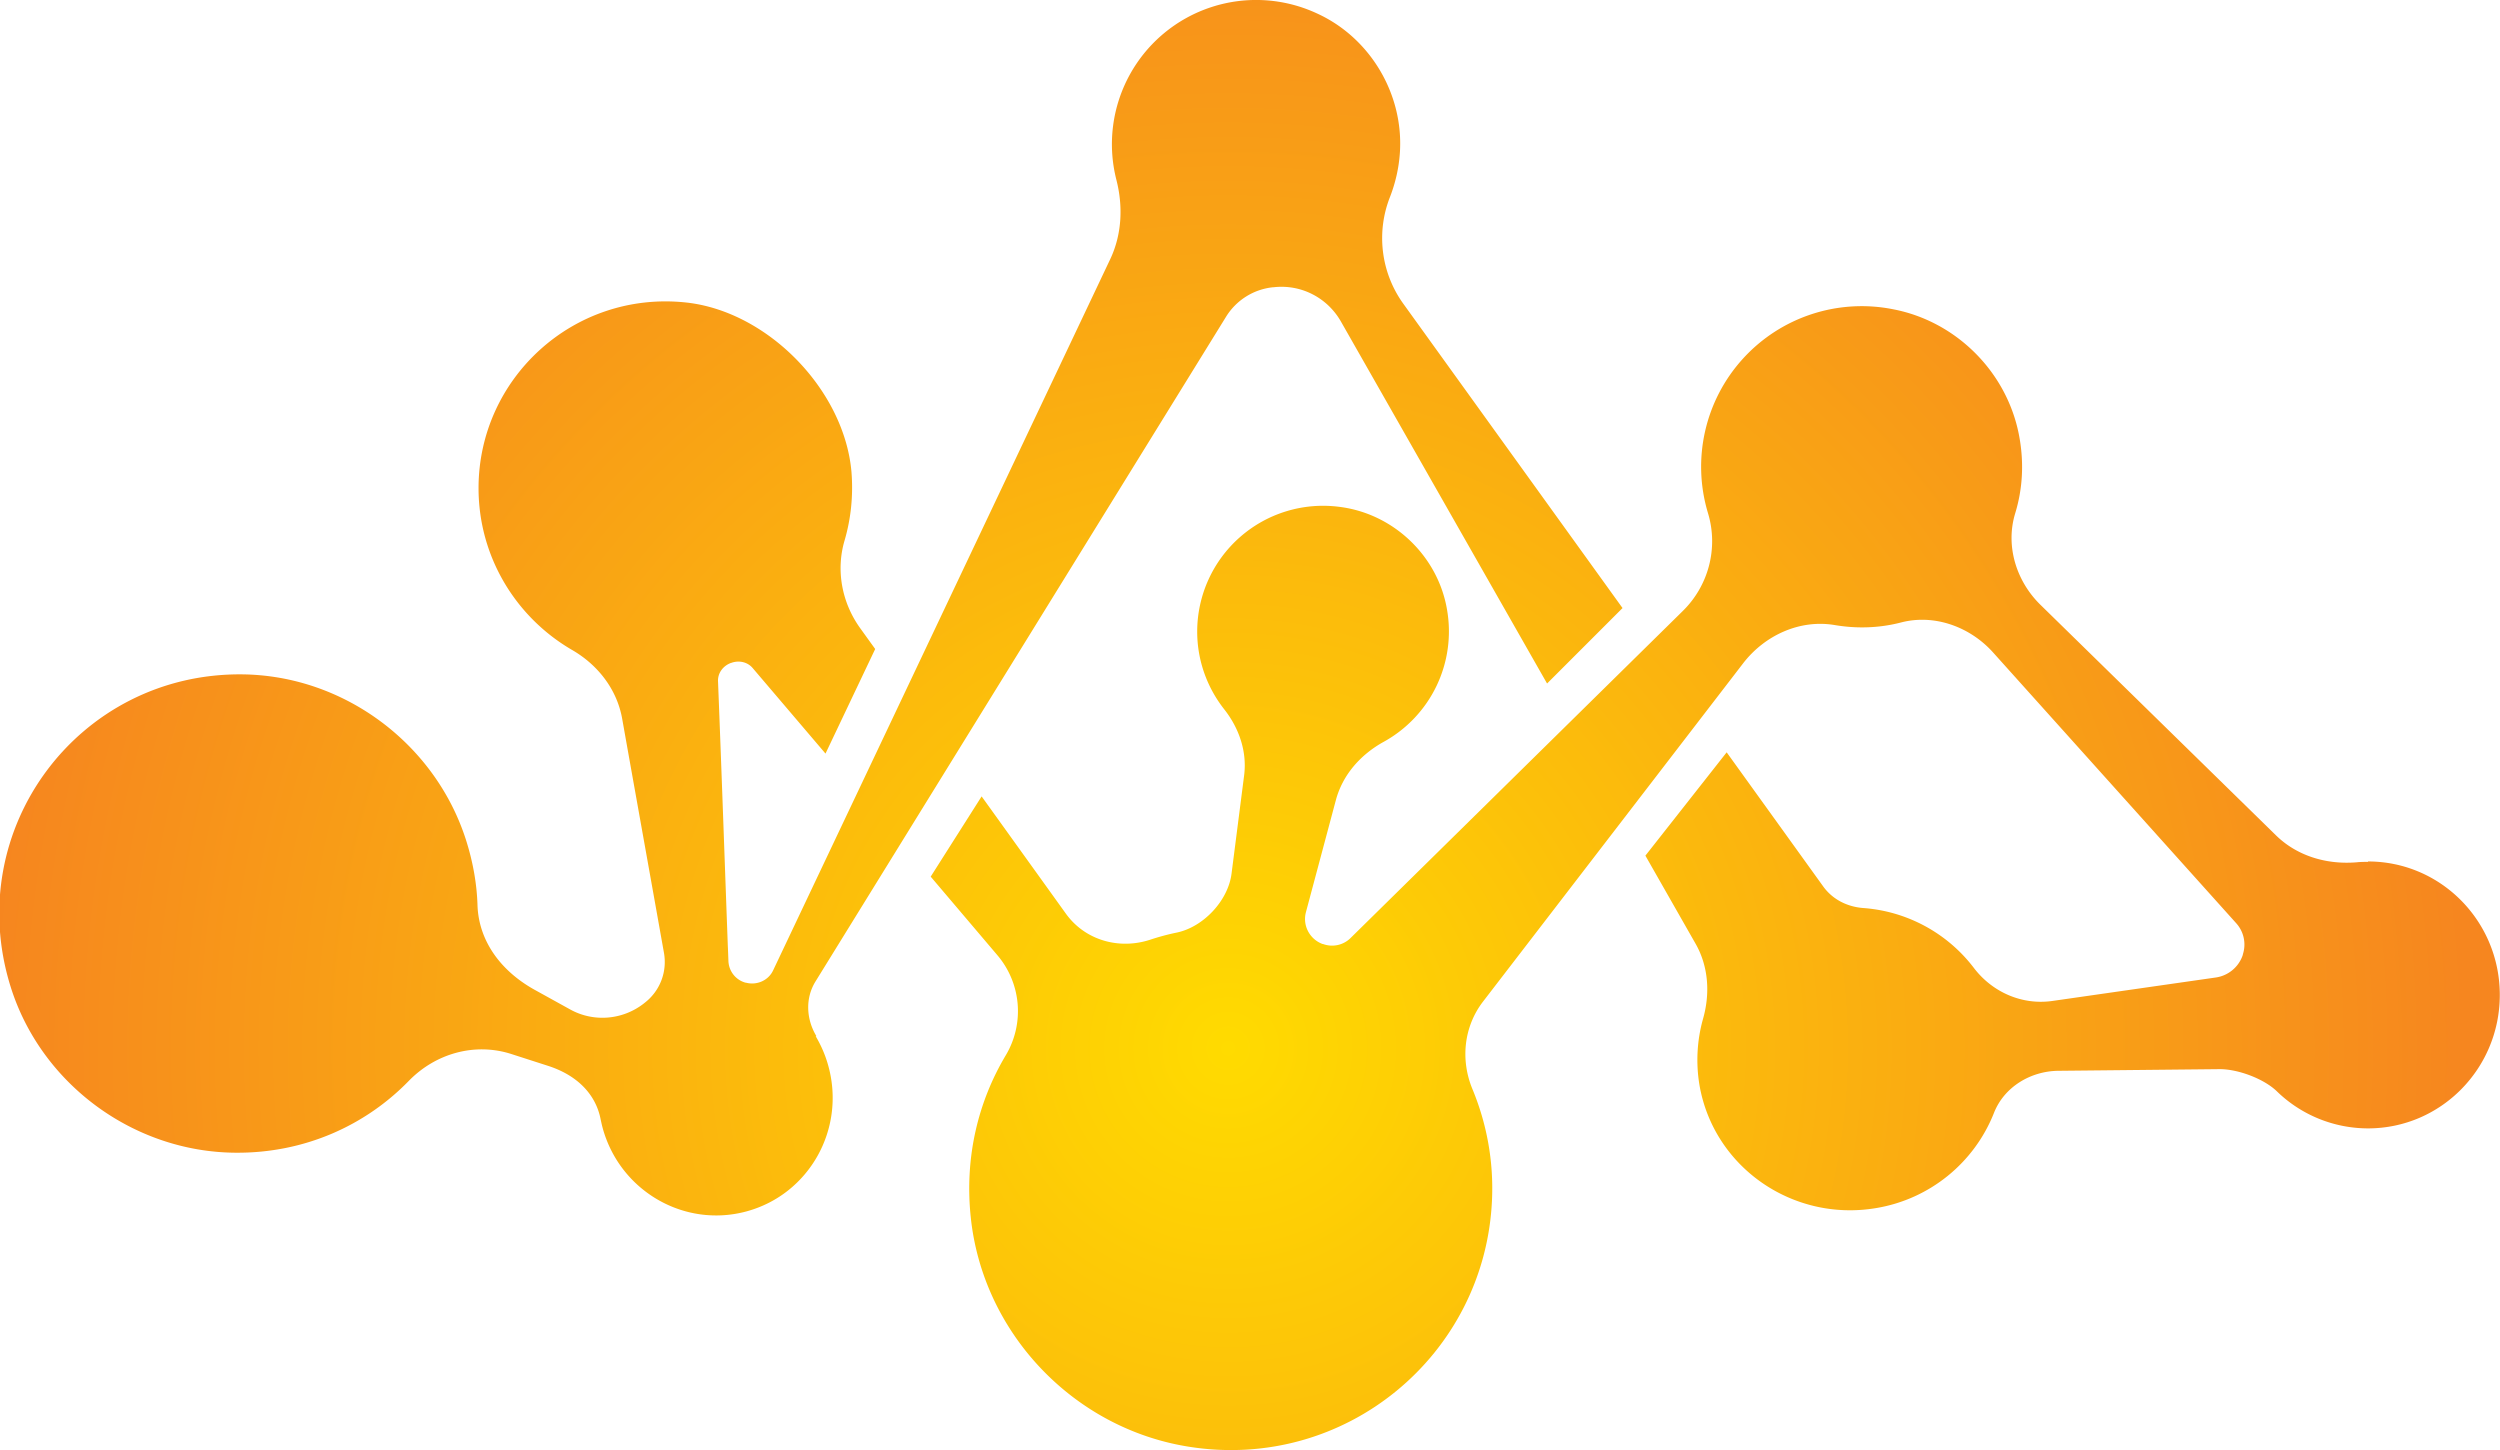 <?xml version="1.0" encoding="UTF-8"?>
<svg data-bbox="-0.034 -0.001 120.284 69.755" viewBox="0 0 120.26 69.75" xmlns:xlink="http://www.w3.org/1999/xlink" xmlns="http://www.w3.org/2000/svg" data-type="ugc">
    <g>
        <defs>
            <radialGradient gradientUnits="userSpaceOnUse" r="60.23" fy="50.43" fx="59.08" cy="50.43" cx="59.08" id="66df559a-3c7b-47bc-bc36-5f4b00492005">
                <stop stop-color="#ffdb00" offset="0"/>
                <stop stop-color="#f6861f" offset=".99"/>
            </radialGradient>
            <radialGradient xlink:href="#66df559a-3c7b-47bc-bc36-5f4b00492005" r="60.23" fx="59.08" cx="59.08" id="9b4bc95a-9cd6-4593-9f96-b16f4af250f0"/>
        </defs>
        <path d="M39.27 49.84c-.49-.82-.54-1.82-.04-2.63l19.74-31.96a3.02 3.02 0 0 1 2.25-1.43h.03c1.32-.16 2.59.49 3.25 1.64l9.92 17.42 3.63-3.63-10.56-14.66a5.4 5.4 0 0 1-.62-5.13c.25-.65.42-1.36.47-2.11.19-2.81-1.42-5.53-3.98-6.7a6.938 6.938 0 0 0-9.66 7.99c.33 1.28.27 2.63-.29 3.82L37.19 46.68c-.23.49-.79.73-1.31.59h-.02c-.47-.13-.8-.55-.82-1.04-.01-.29-.02-.55-.03-.75-.15-4.08-.3-8.42-.47-12.7-.02-.4.24-.75.62-.89h.01c.37-.14.79-.05 1.04.25l3.5 4.11 2.39-5.03-.72-1c-.88-1.22-1.18-2.78-.75-4.23.3-1.03.42-2.13.33-3.28-.34-3.95-4.03-7.74-7.97-8.16-5.4-.57-9.97 3.65-9.97 8.93 0 3.32 1.81 6.22 4.49 7.78 1.25.72 2.17 1.9 2.42 3.32.67 3.77 1.35 7.55 2.01 11.26.16.91-.19 1.83-.93 2.4l-.05.04c-1.02.79-2.41.9-3.53.28l-1.7-.94c-1.7-.94-2.7-2.41-2.76-4.06-.03-1.02-.21-2.06-.54-3.11-1.47-4.66-5.87-7.95-10.76-8.01C3.8 32.35-1.84 39.86.5 47.43c1.45 4.69 5.9 7.98 10.81 8.02 3.35.03 6.28-1.32 8.36-3.46 1.29-1.32 3.17-1.85 4.92-1.29l1.77.57c1.43.46 2.3 1.39 2.53 2.56.03.14.06.28.1.43.83 3.03 3.93 4.83 6.93 4.01s4.76-3.94 3.93-6.98c-.14-.52-.35-1-.61-1.44Z" fill="url(#66df559a-3c7b-47bc-bc36-5f4b00492005)"/>
        <path d="M113.91 41.46c-.18 0-.36 0-.54.02-1.43.12-2.86-.29-3.89-1.3L98.16 29.1c-1.17-1.14-1.7-2.84-1.22-4.41.36-1.18.44-2.47.17-3.82-.6-3-3.02-5.41-6.03-5.99a7.724 7.724 0 0 0-8.92 9.8c.51 1.68.03 3.5-1.22 4.72L64.97 45.12c-.35.35-.87.46-1.33.29h-.02c-.62-.23-.97-.89-.8-1.53l1.44-5.39c.33-1.23 1.2-2.2 2.31-2.81a6.065 6.065 0 0 0 3.04-6.34c-.43-2.59-2.58-4.64-5.19-4.96a6.056 6.056 0 0 0-6.83 6c0 1.41.49 2.71 1.3 3.74.71.9 1.1 2.02.96 3.16l-.61 4.76c-.17 1.29-1.35 2.55-2.63 2.82-.44.09-.88.21-1.3.35-1.49.48-3.11.02-4.03-1.25l-4.06-5.65-2.45 3.86 3.2 3.77a4.15 4.15 0 0 1 .42 4.81c-1.34 2.24-2 4.93-1.69 7.83.59 5.56 4.95 10.13 10.47 11.01 7.56 1.21 14.26-4.42 14.6-11.84.09-1.9-.26-3.72-.94-5.36-.58-1.4-.42-3 .51-4.21l12.51-16.27c1.04-1.35 2.73-2.13 4.42-1.84.42.07.86.11 1.3.11q.975 0 1.89-.24c1.6-.41 3.3.21 4.41 1.44l11.7 13.03c.37.41.49.98.32 1.5v.02c-.19.58-.69 1-1.29 1.09l-7.87 1.13c-1.46.21-2.89-.42-3.78-1.59a7.36 7.36 0 0 0-5.32-2.88c-.77-.06-1.47-.41-1.92-1.03l-4.65-6.46-3.91 4.97 2.41 4.23c.63 1.1.71 2.41.36 3.63-.28 1-.35 2.08-.17 3.17.68 3.96 4.5 6.61 8.52 5.92a7.4 7.4 0 0 0 5.65-4.58c.49-1.24 1.75-2 3.08-2.02l7.78-.08c.88 0 2.12.46 2.75 1.07a6.3 6.3 0 0 0 4.38 1.78c3.5 0 6.34-2.87 6.34-6.42s-2.84-6.42-6.34-6.42Z" fill="url(#9b4bc95a-9cd6-4593-9f96-b16f4af250f0)"/>
    </g>
</svg>
